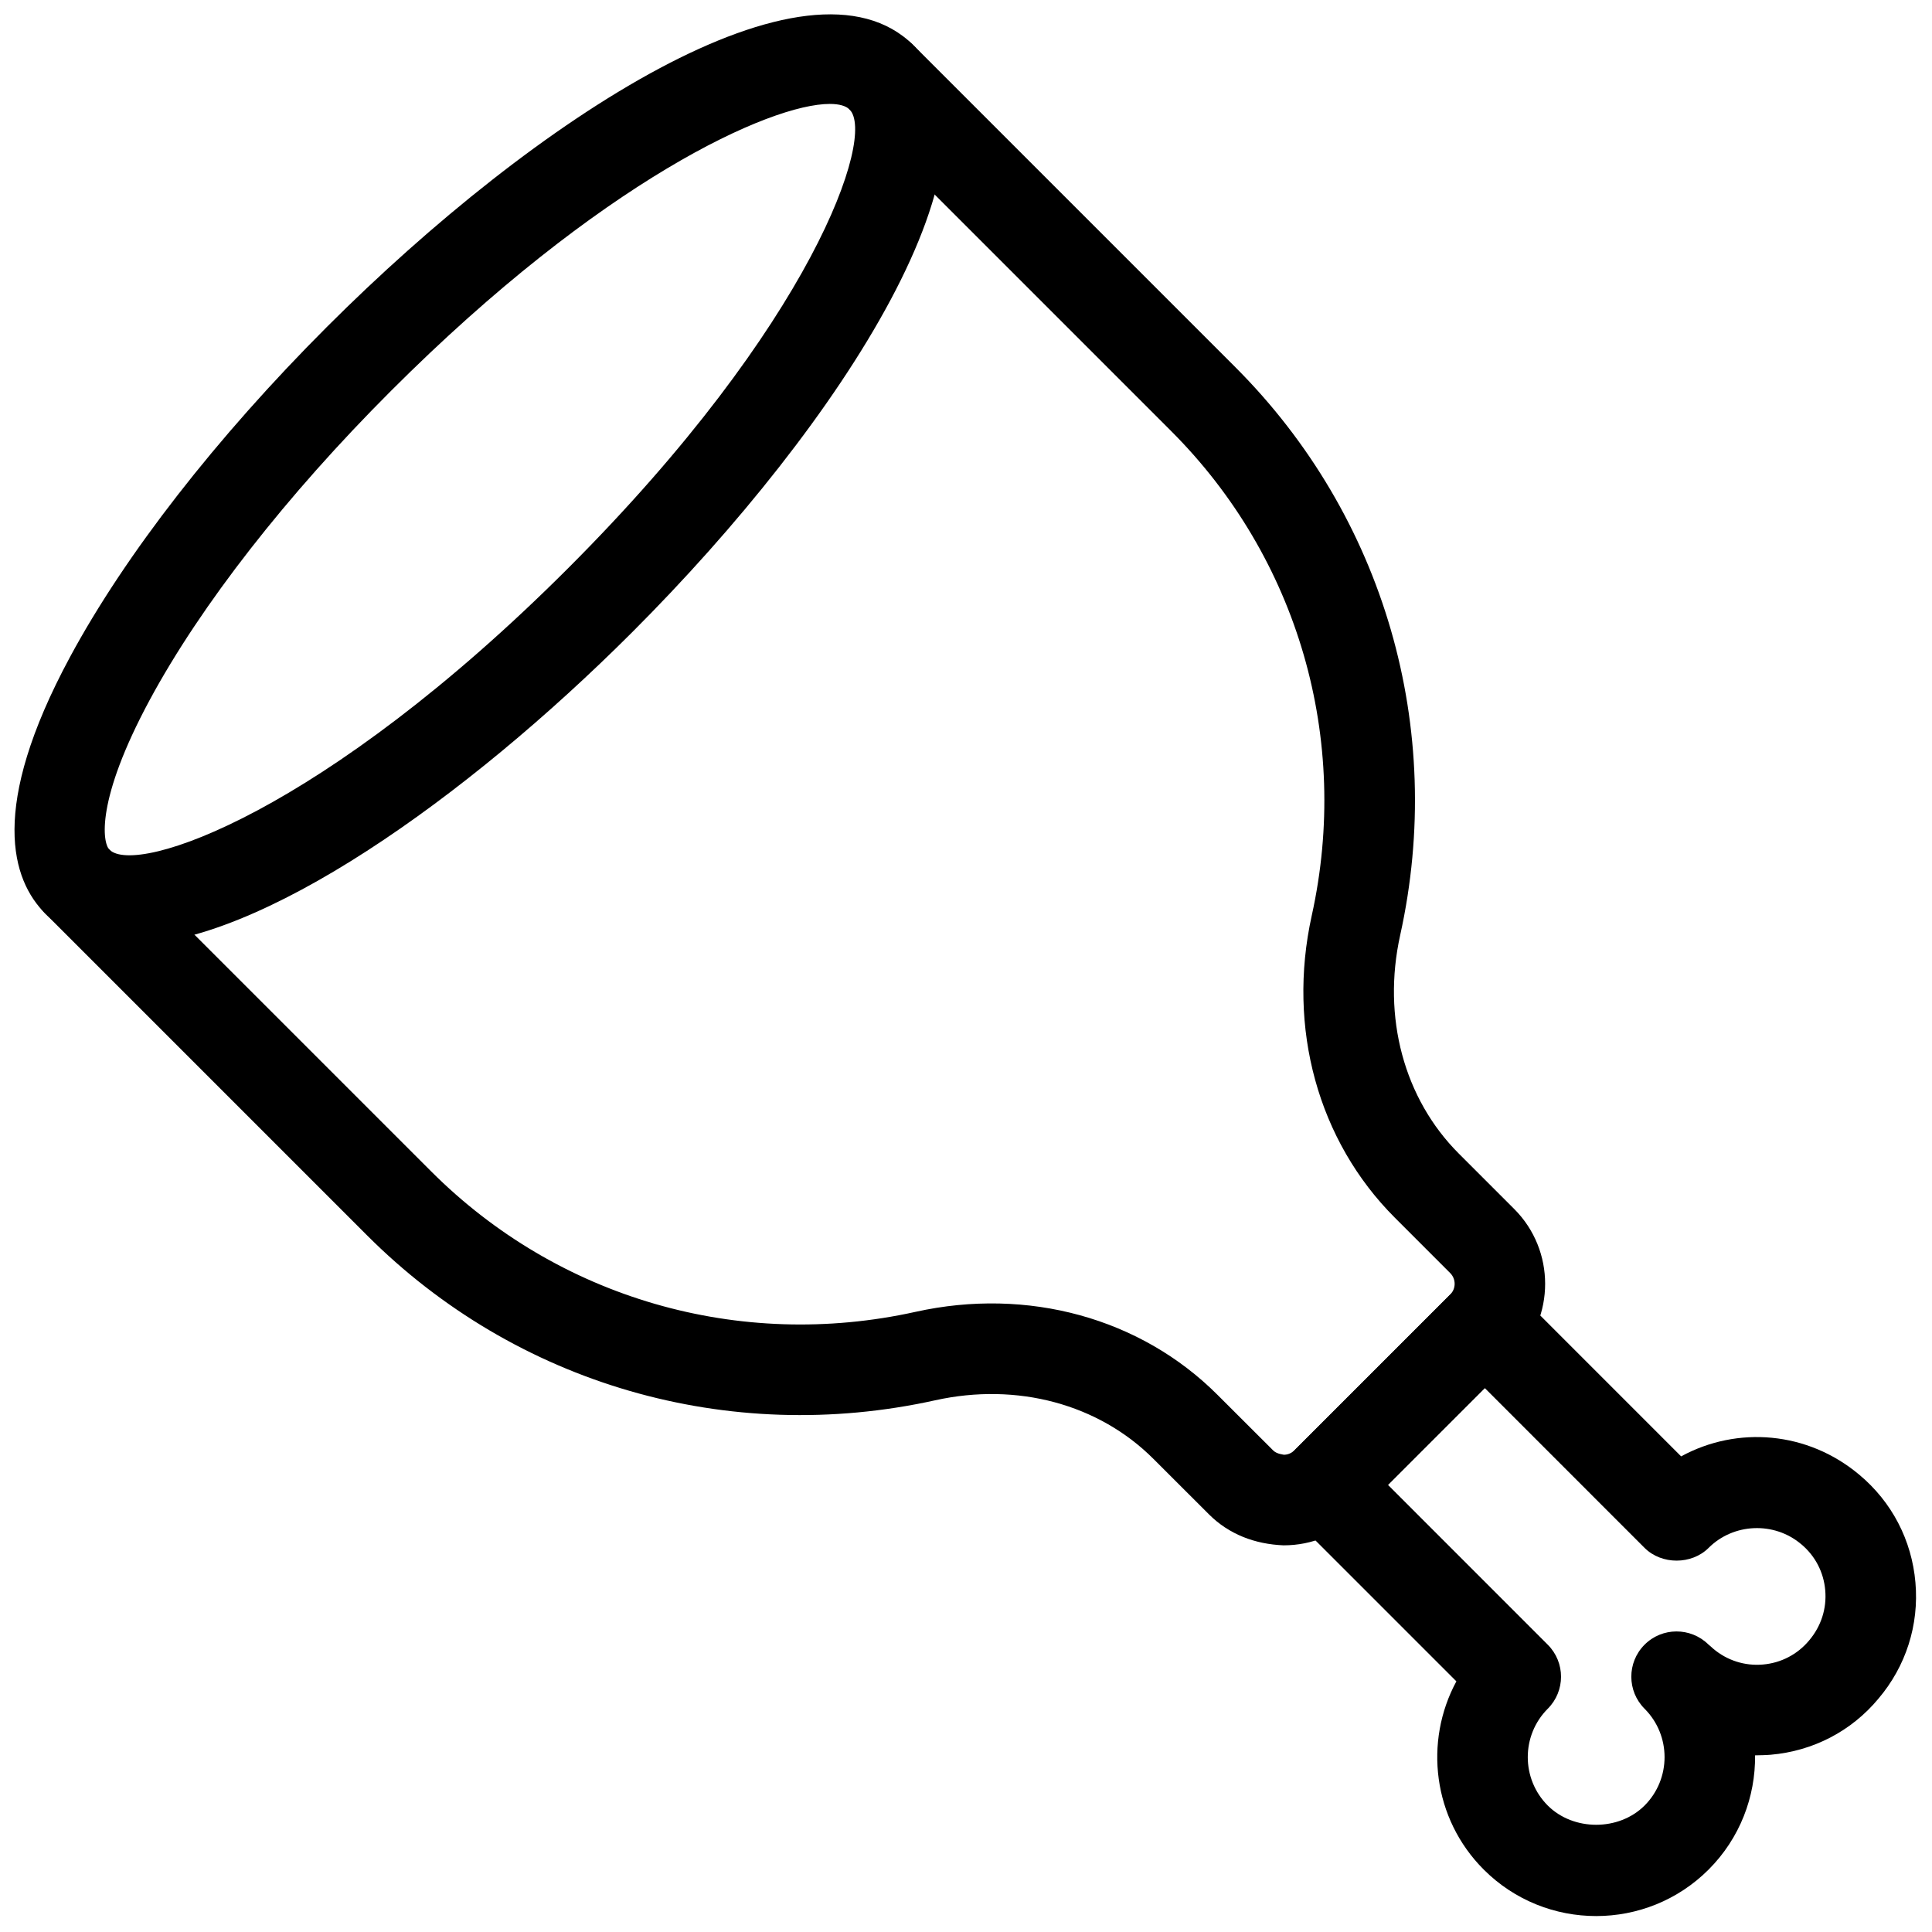 <svg xmlns="http://www.w3.org/2000/svg" viewBox="0 0 1200 1200" version="1.1" height="1200pt" width="1200pt">
 <path d="m79.98 586.82c-20.801 0-38.488-5.988-51.785-19.297-20.949-20.91-35.301-65.57 15.27-159.41 34.277-63.629 90.969-136.45 159.56-205.04 129.83-129.82 299.24-240.02 364.46-174.85v0.02c65.148 65.129-44.969 234.58-174.83 364.45-103.35 103.33-231.7 194.13-312.67 194.13zm435.42-522.27c-36.914 0-141.8 47.461-272.61 178.29-64.855 64.836-118.03 133.01-149.82 191.95-33.727 62.582-29.262 88.734-25.012 92.945 16.66 16.609 133.3-23.215 284.91-174.81 151.64-151.64 191.27-268.43 174.83-284.91-2.269-2.254-6.41-3.461-12.305-3.461z"></path>
 <path d="m797.35 959.84c-17.871-0.711-34.02-6.828-46.438-19.246l-34.426-34.387c-34.02-34.059-84.598-47.754-135.64-36.457-128.47 28.398-260.38-9.922-352.84-102.43l-199.8-199.81c-10.988-10.988-10.988-28.785 0-39.77s28.785-10.988 39.77 0l199.8 199.8c78.844 78.863 191.34 111.53 300.91 87.266 69.691-15.453 139.86 3.844 187.57 51.602l34.457 34.406c2.418 2.488 6.629 2.566 6.629 2.766 1.43 0 4.25-0.367 6.629-2.746l96.824-96.824c3.625-3.644 3.625-9.609-0.039-13.273l-34.387-34.406c-47.719-47.699-67.016-117.83-51.637-187.55 24.242-109.59-8.387-222.09-87.234-300.97l-199.79-199.8c-10.988-10.988-10.988-28.785 0-39.77 10.988-10.984 28.785-10.988 39.77 0l199.8 199.8c92.543 92.543 130.81 224.45 102.39 352.88-11.242 50.863 2.383 101.57 36.477 135.64l34.426 34.426c25.527 25.598 25.527 67.199 0.039 92.777l-96.863 96.844c-12.379 12.398-28.895 19.227-46.398 19.227z"></path>
 <path d="m991.41 1190.1c-25.305 0-50.574-9.609-69.836-28.875-31.605-31.605-37.246-79.465-16.992-116.91l-102.14-102.14c-10.988-10.988-10.988-28.785 0-39.77l99.902-99.902c5.273-5.273 12.418-8.238 19.887-8.238s14.609 2.965 19.887 8.238l102.06 102.08c34.934-19.062 78.625-15.527 110.67 11.406 20.215 16.883 32.59 40.633 34.863 66.926 2.305 26.387-5.894 52.039-23.035 72.219-16.699 20.086-40.504 32.5-66.871 34.77-3.223 0.273-6.445 0.293-9.703 0.367 0.293 25.652-9.336 51.418-28.855 70.953-19.266 19.246-44.531 28.875-69.836 28.875zm-129.31-267.81 99.242 99.262c10.988 10.988 10.988 28.785 0 39.77-16.551 16.57-16.551 43.543 0 60.133 15.969 15.93 44.164 15.93 60.133 0 16.551-16.59 16.551-43.559 0-60.133-10.949-10.949-10.988-28.711-0.074-39.715 10.914-11.008 28.672-11.039 39.734-0.184 0.66 0.477 2.305 2.031 2.93 2.566 8.645 7.359 19.738 10.875 30.945 9.871 11.242-0.973 21.422-6.281 28.641-14.922 7.508-8.859 11.02-19.848 10.035-31.168-0.953-11.262-6.262-21.422-14.906-28.641-0.039-0.02-0.074-0.039-0.109-0.074-16.773-14.137-42.004-13.039-57.422 2.363-10.547 10.547-29.223 10.547-39.77 0l-99.242-99.262-60.133 60.133z"></path>
</svg>
